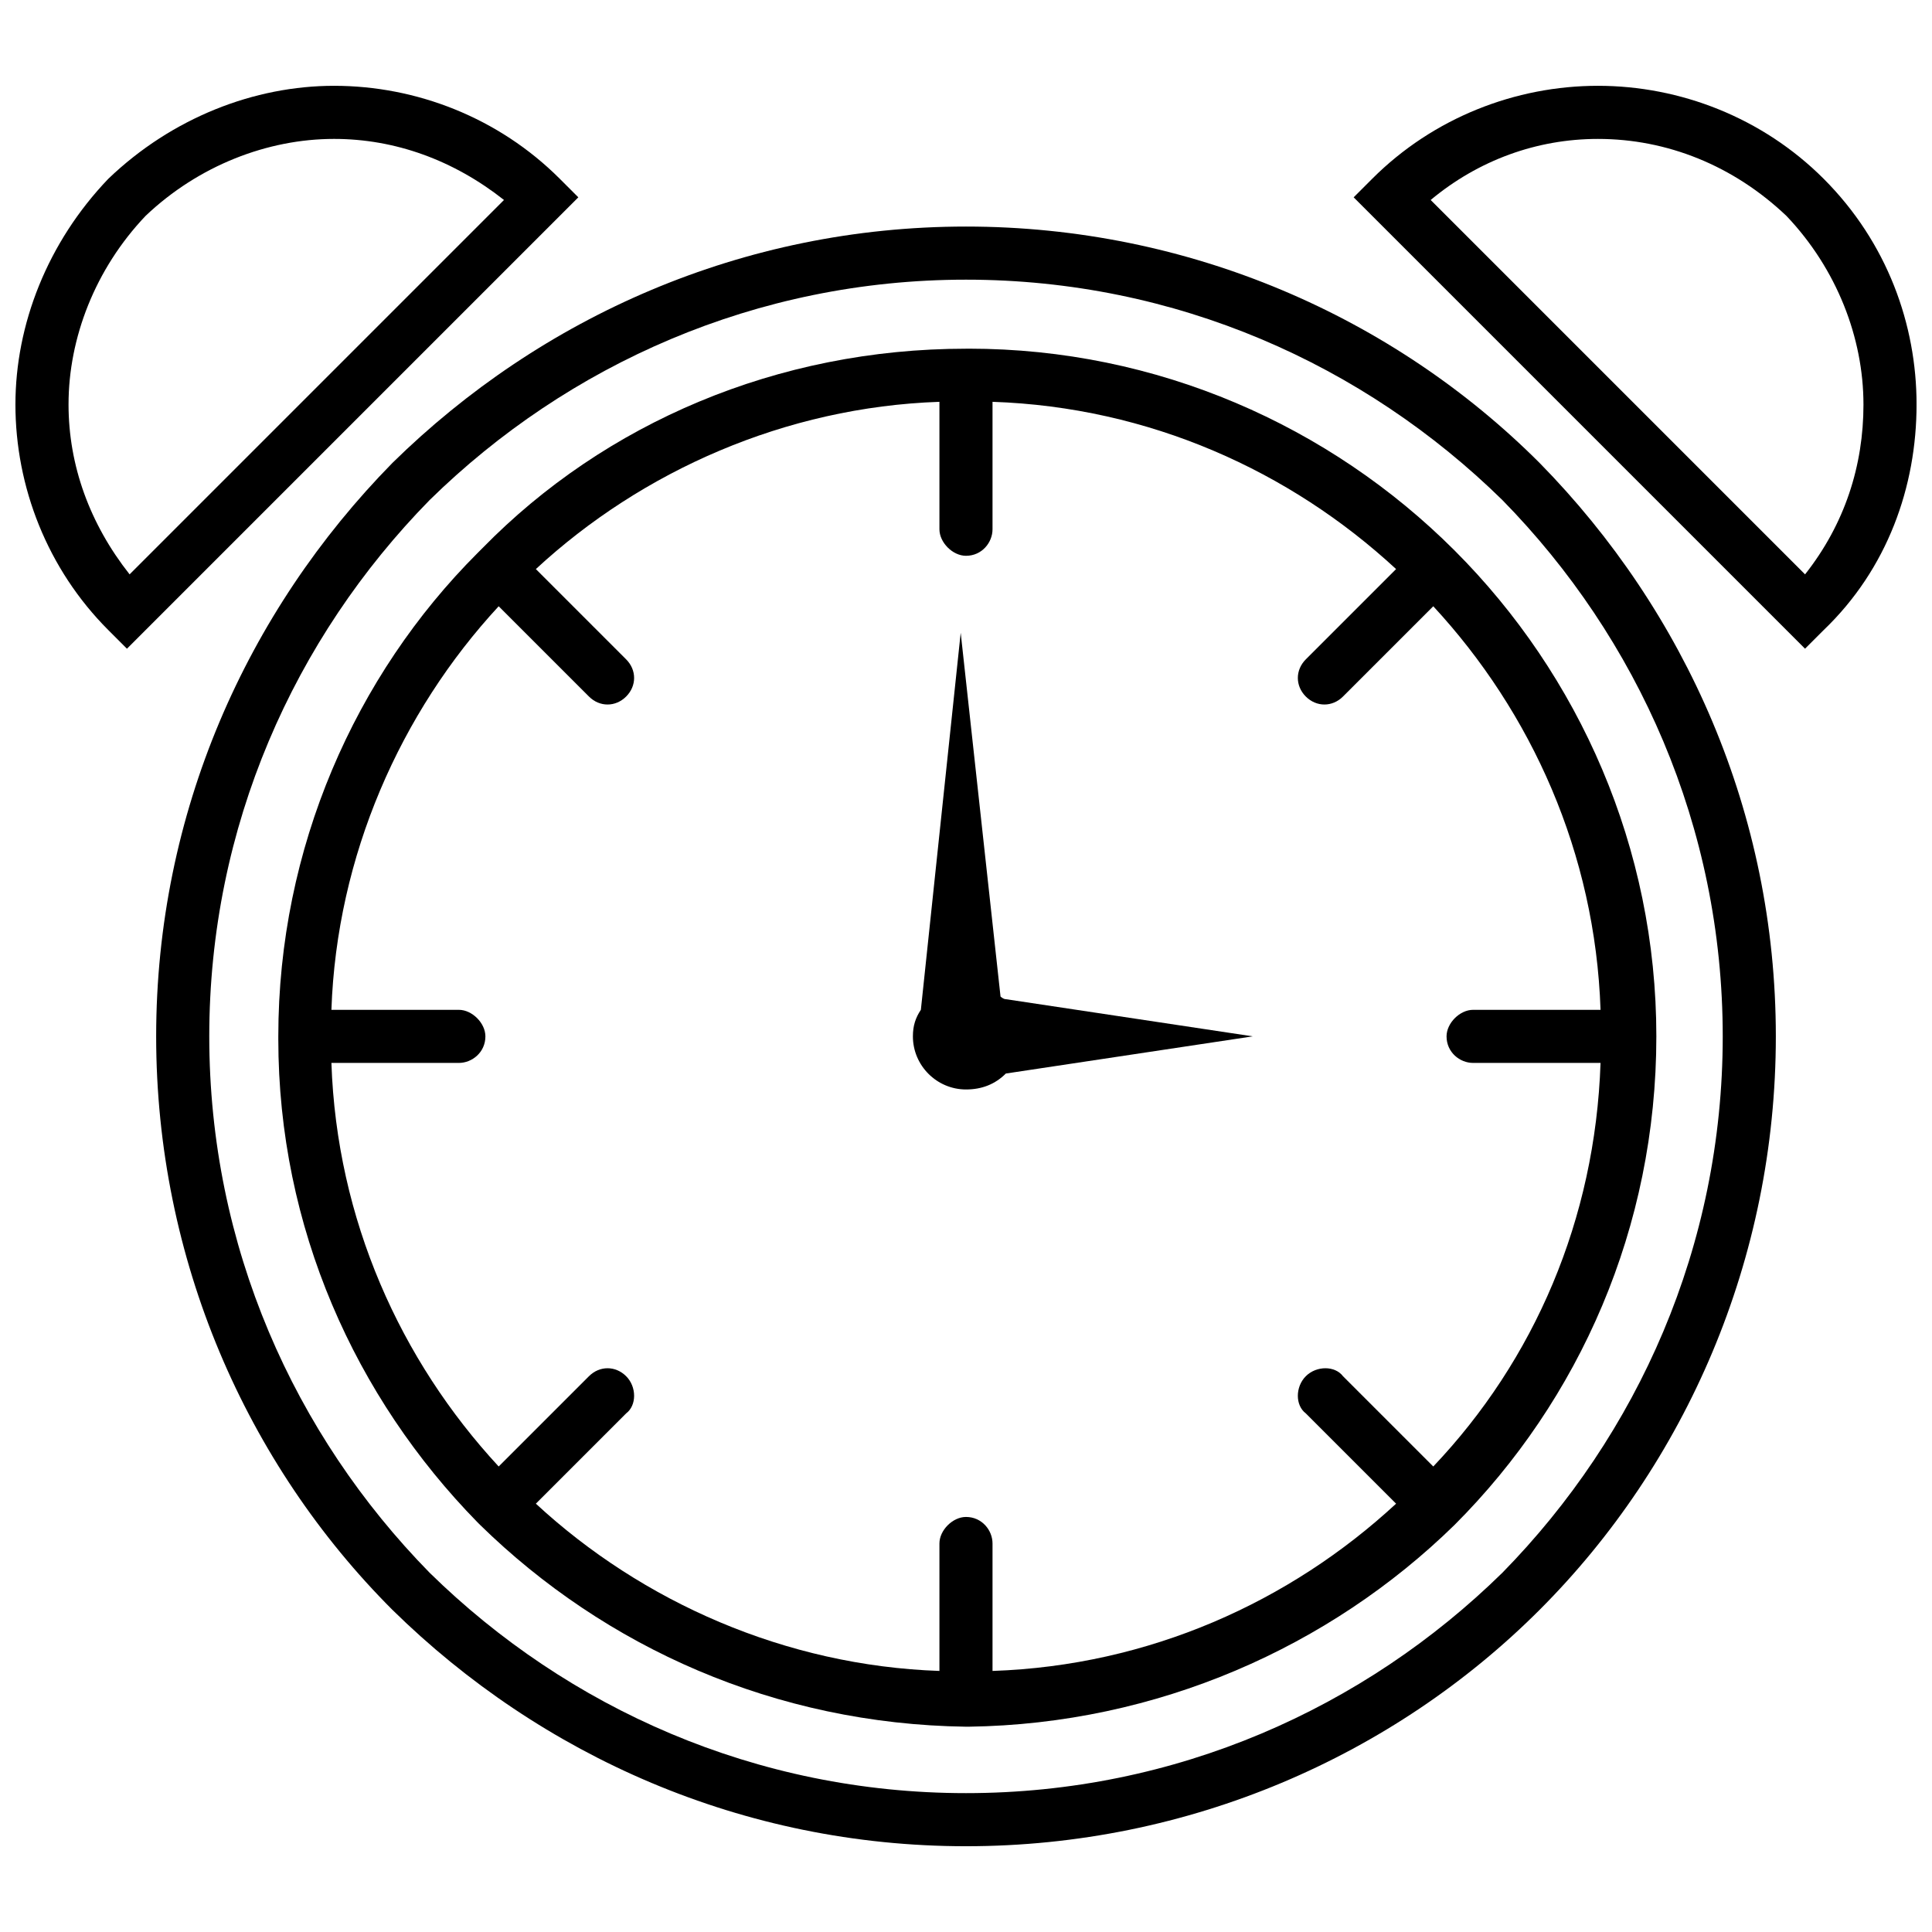 <?xml version="1.0" encoding="UTF-8"?>
<!-- Uploaded to: ICON Repo, www.svgrepo.com, Generator: ICON Repo Mixer Tools -->
<svg width="800px" height="800px" version="1.1" viewBox="144 144 512 512" xmlns="http://www.w3.org/2000/svg">
 <defs>
  <clipPath id="b">
   <path d="m148.09 166h149.91v150h-149.91z"/>
  </clipPath>
  <clipPath id="a">
   <path d="m502 166h149.9v150h-149.9z"/>
  </clipPath>
 </defs>
 <path d="m388.04 411.61 10.555-99.918 10.555 96.398s0.703 0.703 1.406 0.703l65.438 9.852-65.438 9.852c-2.816 2.816-6.332 4.223-10.555 4.223-7.738 0-14.074-6.332-14.074-14.074 0-2.816 0.703-4.926 2.109-7.035z" fill-rule="evenodd"/>
 <path d="m400 236.4h0.703c49.957 0 95.695 20.406 128.77 53.477 33.07 33.07 53.477 78.809 53.477 128.77 0 50.664-20.406 96.398-53.477 129.47-33.07 32.367-78.809 52.773-128.77 53.477h-0.703c-50.664-0.703-95.695-21.109-128.77-53.477l-0.703-0.703c-32.367-33.07-52.773-78.105-52.773-128.06v-0.703c0-49.957 20.406-95.695 52.773-128.06l1.406-1.406c32.367-33.07 78.105-52.773 128.06-52.773zm-99.918 272.31c2.816-2.816 7.035-2.816 9.852 0 2.816 2.816 2.816 7.738 0 9.852l-23.926 23.926c28.145 26.035 66.145 42.922 106.95 44.328v-33.773c0-3.519 3.519-7.035 7.035-7.035 4.223 0 7.035 3.519 7.035 7.035v33.773c41.516-1.406 78.809-18.293 106.95-44.328l-23.926-23.926c-2.816-2.109-2.816-7.035 0-9.852 2.816-2.816 7.738-2.816 9.852 0l23.926 23.926c26.738-28.145 42.922-65.438 44.328-106.95h-33.773c-3.519 0-7.035-2.816-7.035-7.035 0-3.519 3.519-7.035 7.035-7.035h33.773c-1.406-41.516-18.293-78.809-44.328-106.95l-23.926 23.926c-2.816 2.816-7.035 2.816-9.852 0-2.816-2.816-2.816-7.035 0-9.852l23.926-23.926c-28.145-26.035-65.438-42.922-106.95-44.328v33.773c0 3.519-2.816 7.035-7.035 7.035-3.519 0-7.035-3.519-7.035-7.035v-33.773c-40.812 1.406-78.809 18.293-106.95 44.328l23.926 23.926c2.816 2.816 2.816 7.035 0 9.852-2.816 2.816-7.035 2.816-9.852 0l-23.926-23.926c-26.035 28.145-42.922 66.145-44.328 106.95h33.773c3.519 0 7.035 3.519 7.035 7.035 0 4.223-3.519 7.035-7.035 7.035h-33.773c1.406 41.516 18.293 78.809 44.328 106.95z"/>
 <path d="m400 204.04c59.105 0 113.29 23.926 151.99 62.625 38.699 39.402 62.625 92.883 62.625 151.99 0 59.105-23.926 113.29-62.625 151.99-38.699 38.699-92.883 62.625-151.99 62.625s-112.58-23.926-151.99-62.625c-38.699-38.699-62.625-92.883-62.625-151.99 0-59.105 23.926-112.58 62.625-151.99 39.402-38.699 92.883-62.625 151.99-62.625zm142.14 72.477c-36.59-35.887-86.547-58.402-142.14-58.402s-105.55 22.516-142.14 58.402c-35.887 36.59-58.402 86.547-58.402 142.14 0 55.59 22.516 105.55 58.402 142.14 36.59 35.887 86.547 58.402 142.14 58.402s105.55-22.516 142.14-58.402c35.887-36.59 58.402-86.547 58.402-142.14 0-55.59-22.516-105.55-58.402-142.14z"/>
 <g clip-path="url(#b)">
  <path d="m182.57 201.22c-13.371 14.074-20.406 32.367-20.406 49.957 0 16.184 5.629 31.664 16.184 45.035l99.215-99.215c-13.371-10.555-28.848-16.184-45.035-16.184-17.59 0-35.887 7.035-49.957 20.406zm-34.48 49.957c0-21.109 8.445-42.922 24.629-59.809 16.887-16.184 38.699-24.629 59.809-24.629 21.812 0 43.625 8.445 59.809 24.629l4.926 4.926-119.62 119.62-4.926-4.926c-16.184-16.184-24.629-37.996-24.629-59.809z"/>
 </g>
 <g clip-path="url(#a)">
  <path d="m627.28 191.37c16.887 16.887 24.629 38.699 24.629 59.809 0 21.812-7.738 43.625-24.629 59.809l-4.926 4.926-119.62-119.62 4.926-4.926c16.184-16.184 37.996-24.629 59.809-24.629s43.625 8.445 59.809 24.629zm10.555 59.809c0-17.59-7.035-35.887-20.406-49.957-14.074-13.371-31.664-20.406-49.957-20.406-16.184 0-31.664 5.629-44.328 16.184l99.215 99.215c10.555-13.371 15.48-28.848 15.48-45.035z"/>
 </g>
</svg>